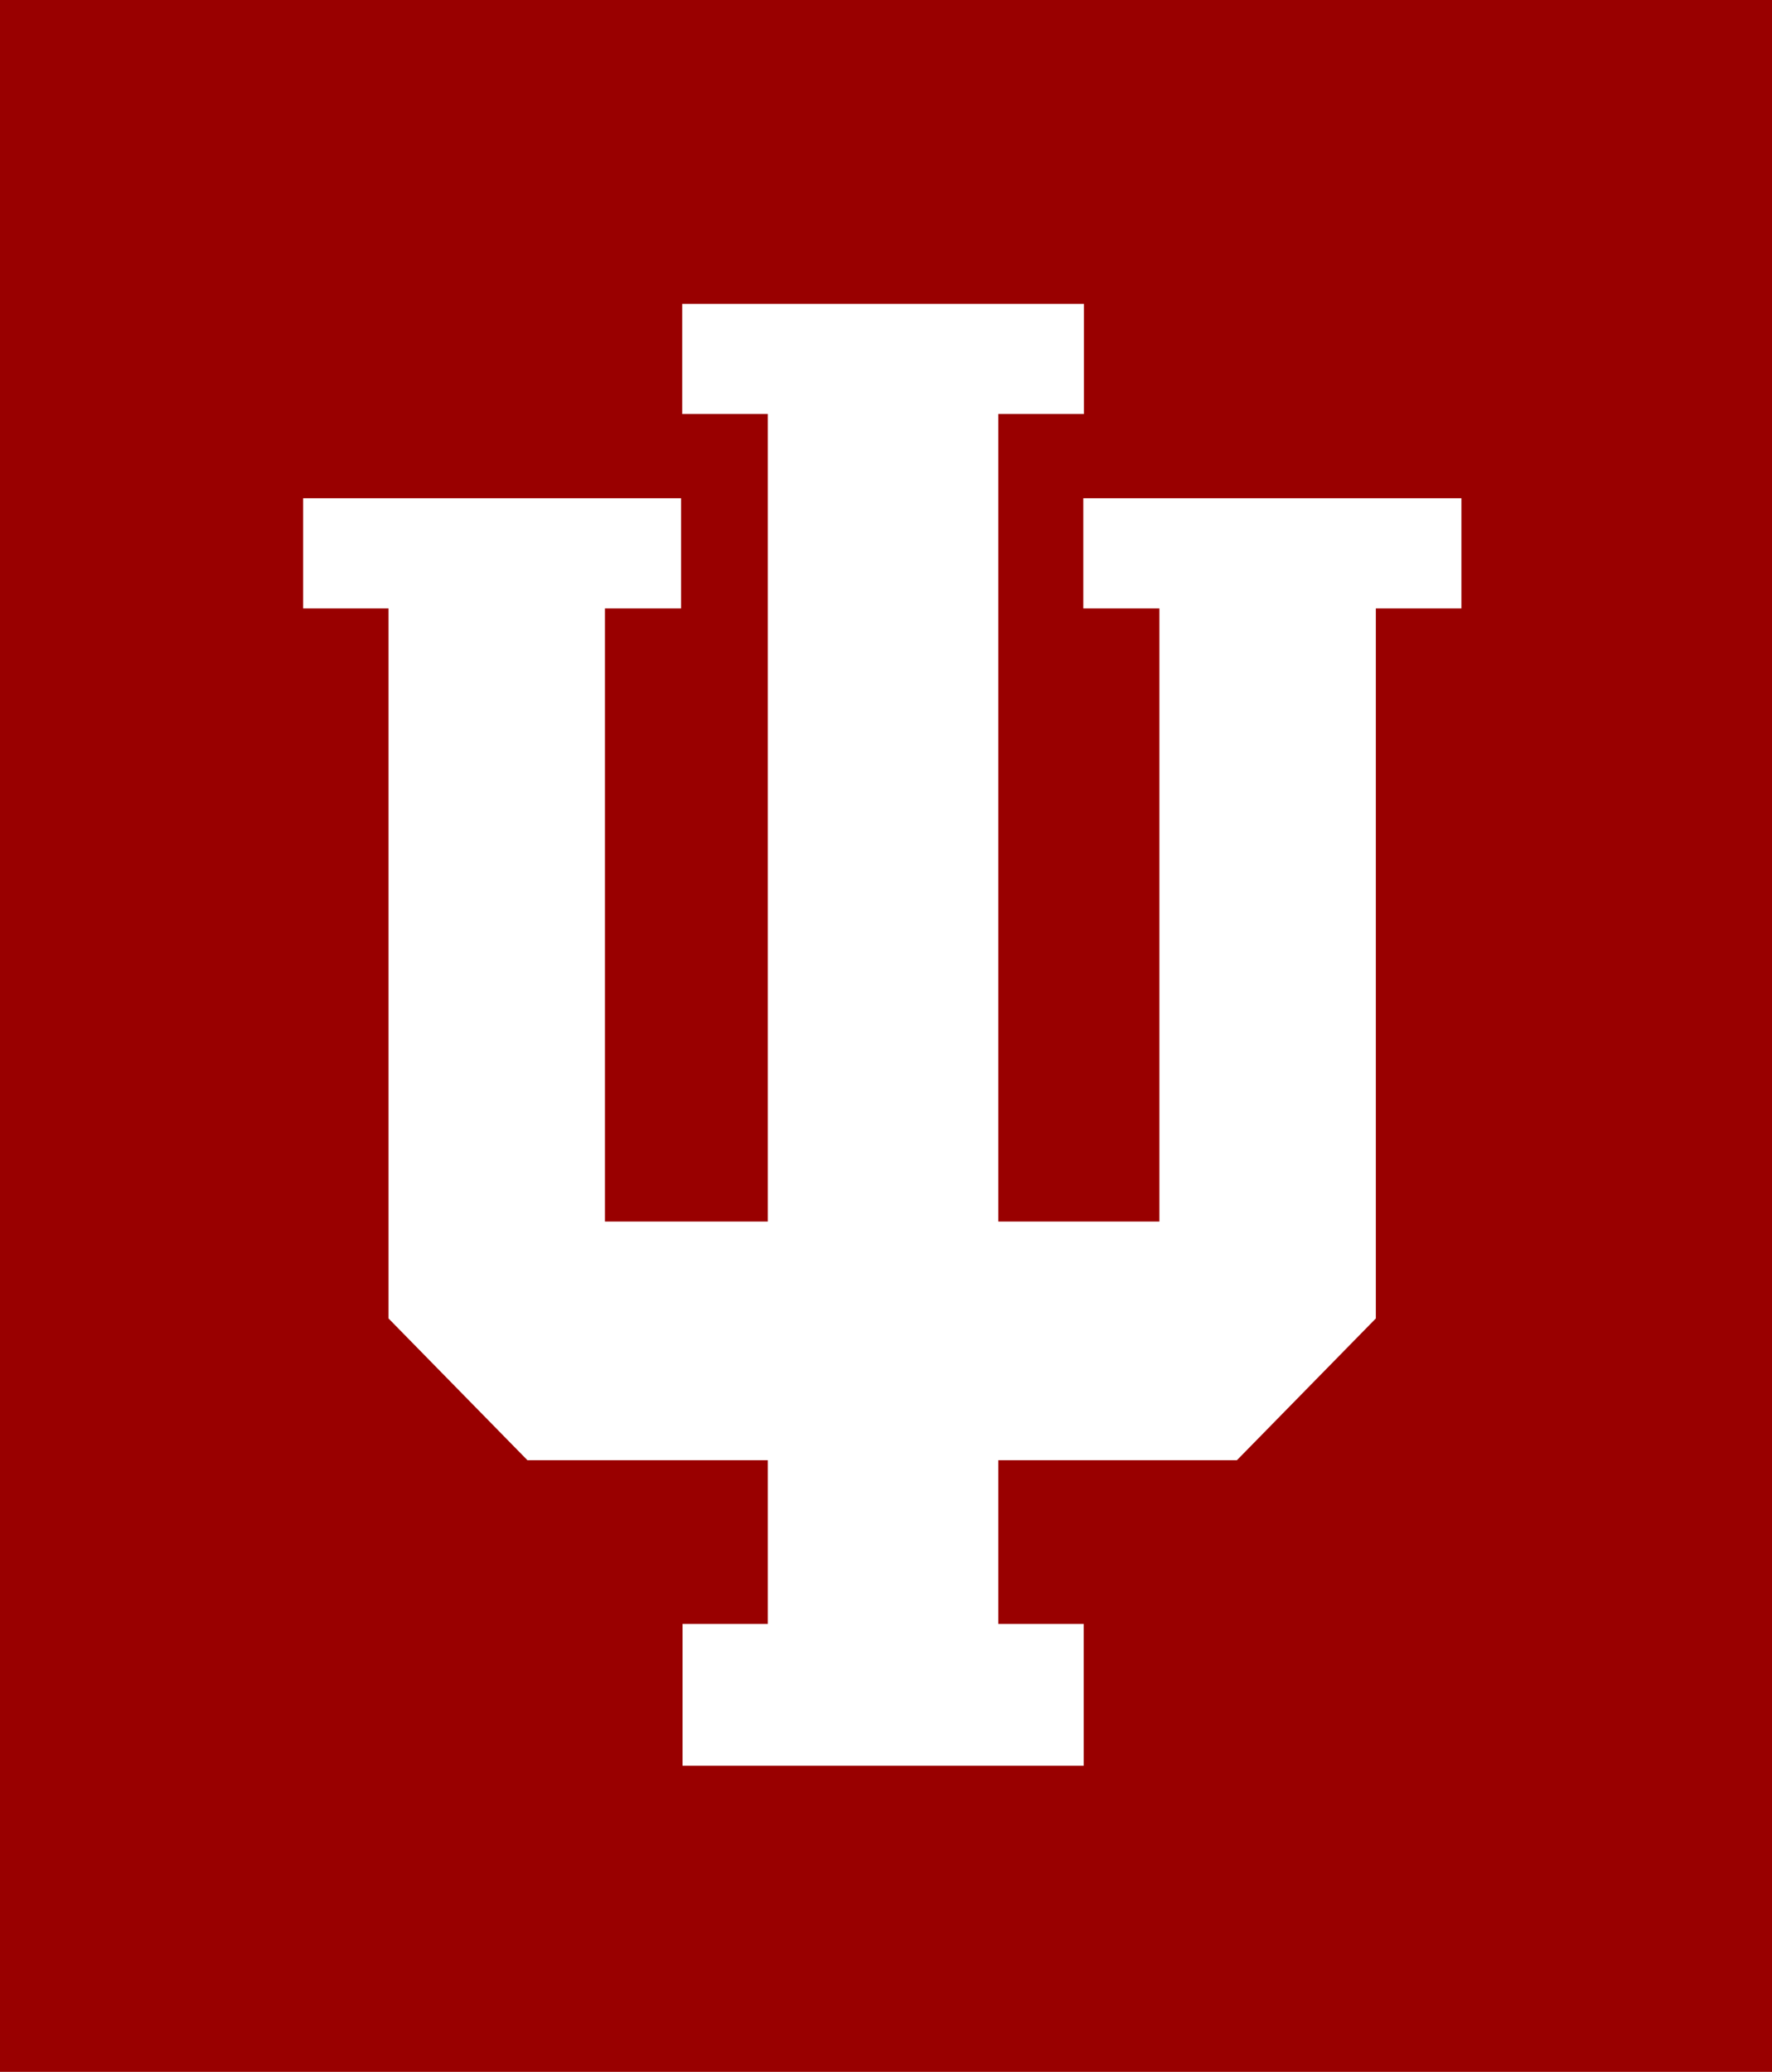<?xml version="1.0" encoding="utf-8"?>
<!-- Generator: Adobe Illustrator 19.0.1, SVG Export Plug-In . SVG Version: 6.00 Build 0)  -->
<svg version="1.1" id="Layer_1" xmlns="http://www.w3.org/2000/svg" xmlns:xlink="http://www.w3.org/1999/xlink" x="0px" y="0px"
	 viewBox="0 0 164.149 191.911" style="enable-background:new 0 0 164.149 191.911;" xml:space="preserve">
<style type="text/css">
	.st0{fill:#990000;}
	.st1{fill:#FFFFFF;}
</style>
<rect class="st0" width="164.149" height="191.911"/>
<polygon class="st1" points="100.35,46.151 100.35,56.353 107.401,56.353 107.401,113.149 
	92.48,113.149 92.48,38.345 100.409,38.345 100.409,28.147 63.195,28.147 
	63.195,38.345 71.127,38.345 71.127,113.149 56.039,113.149 56.039,56.353 
	63.089,56.353 63.089,46.151 28.081,46.151 28.081,56.353 35.991,56.353 
	35.991,122.124 48.859,135.256 71.127,135.256 71.127,150.417 63.225,150.417 
	63.225,163.549 100.384,163.549 100.384,150.417 92.48,150.417 92.48,135.256 
	114.581,135.256 127.45,122.124 127.45,56.353 135.376,56.353 135.376,46.151 "/>
</svg>
